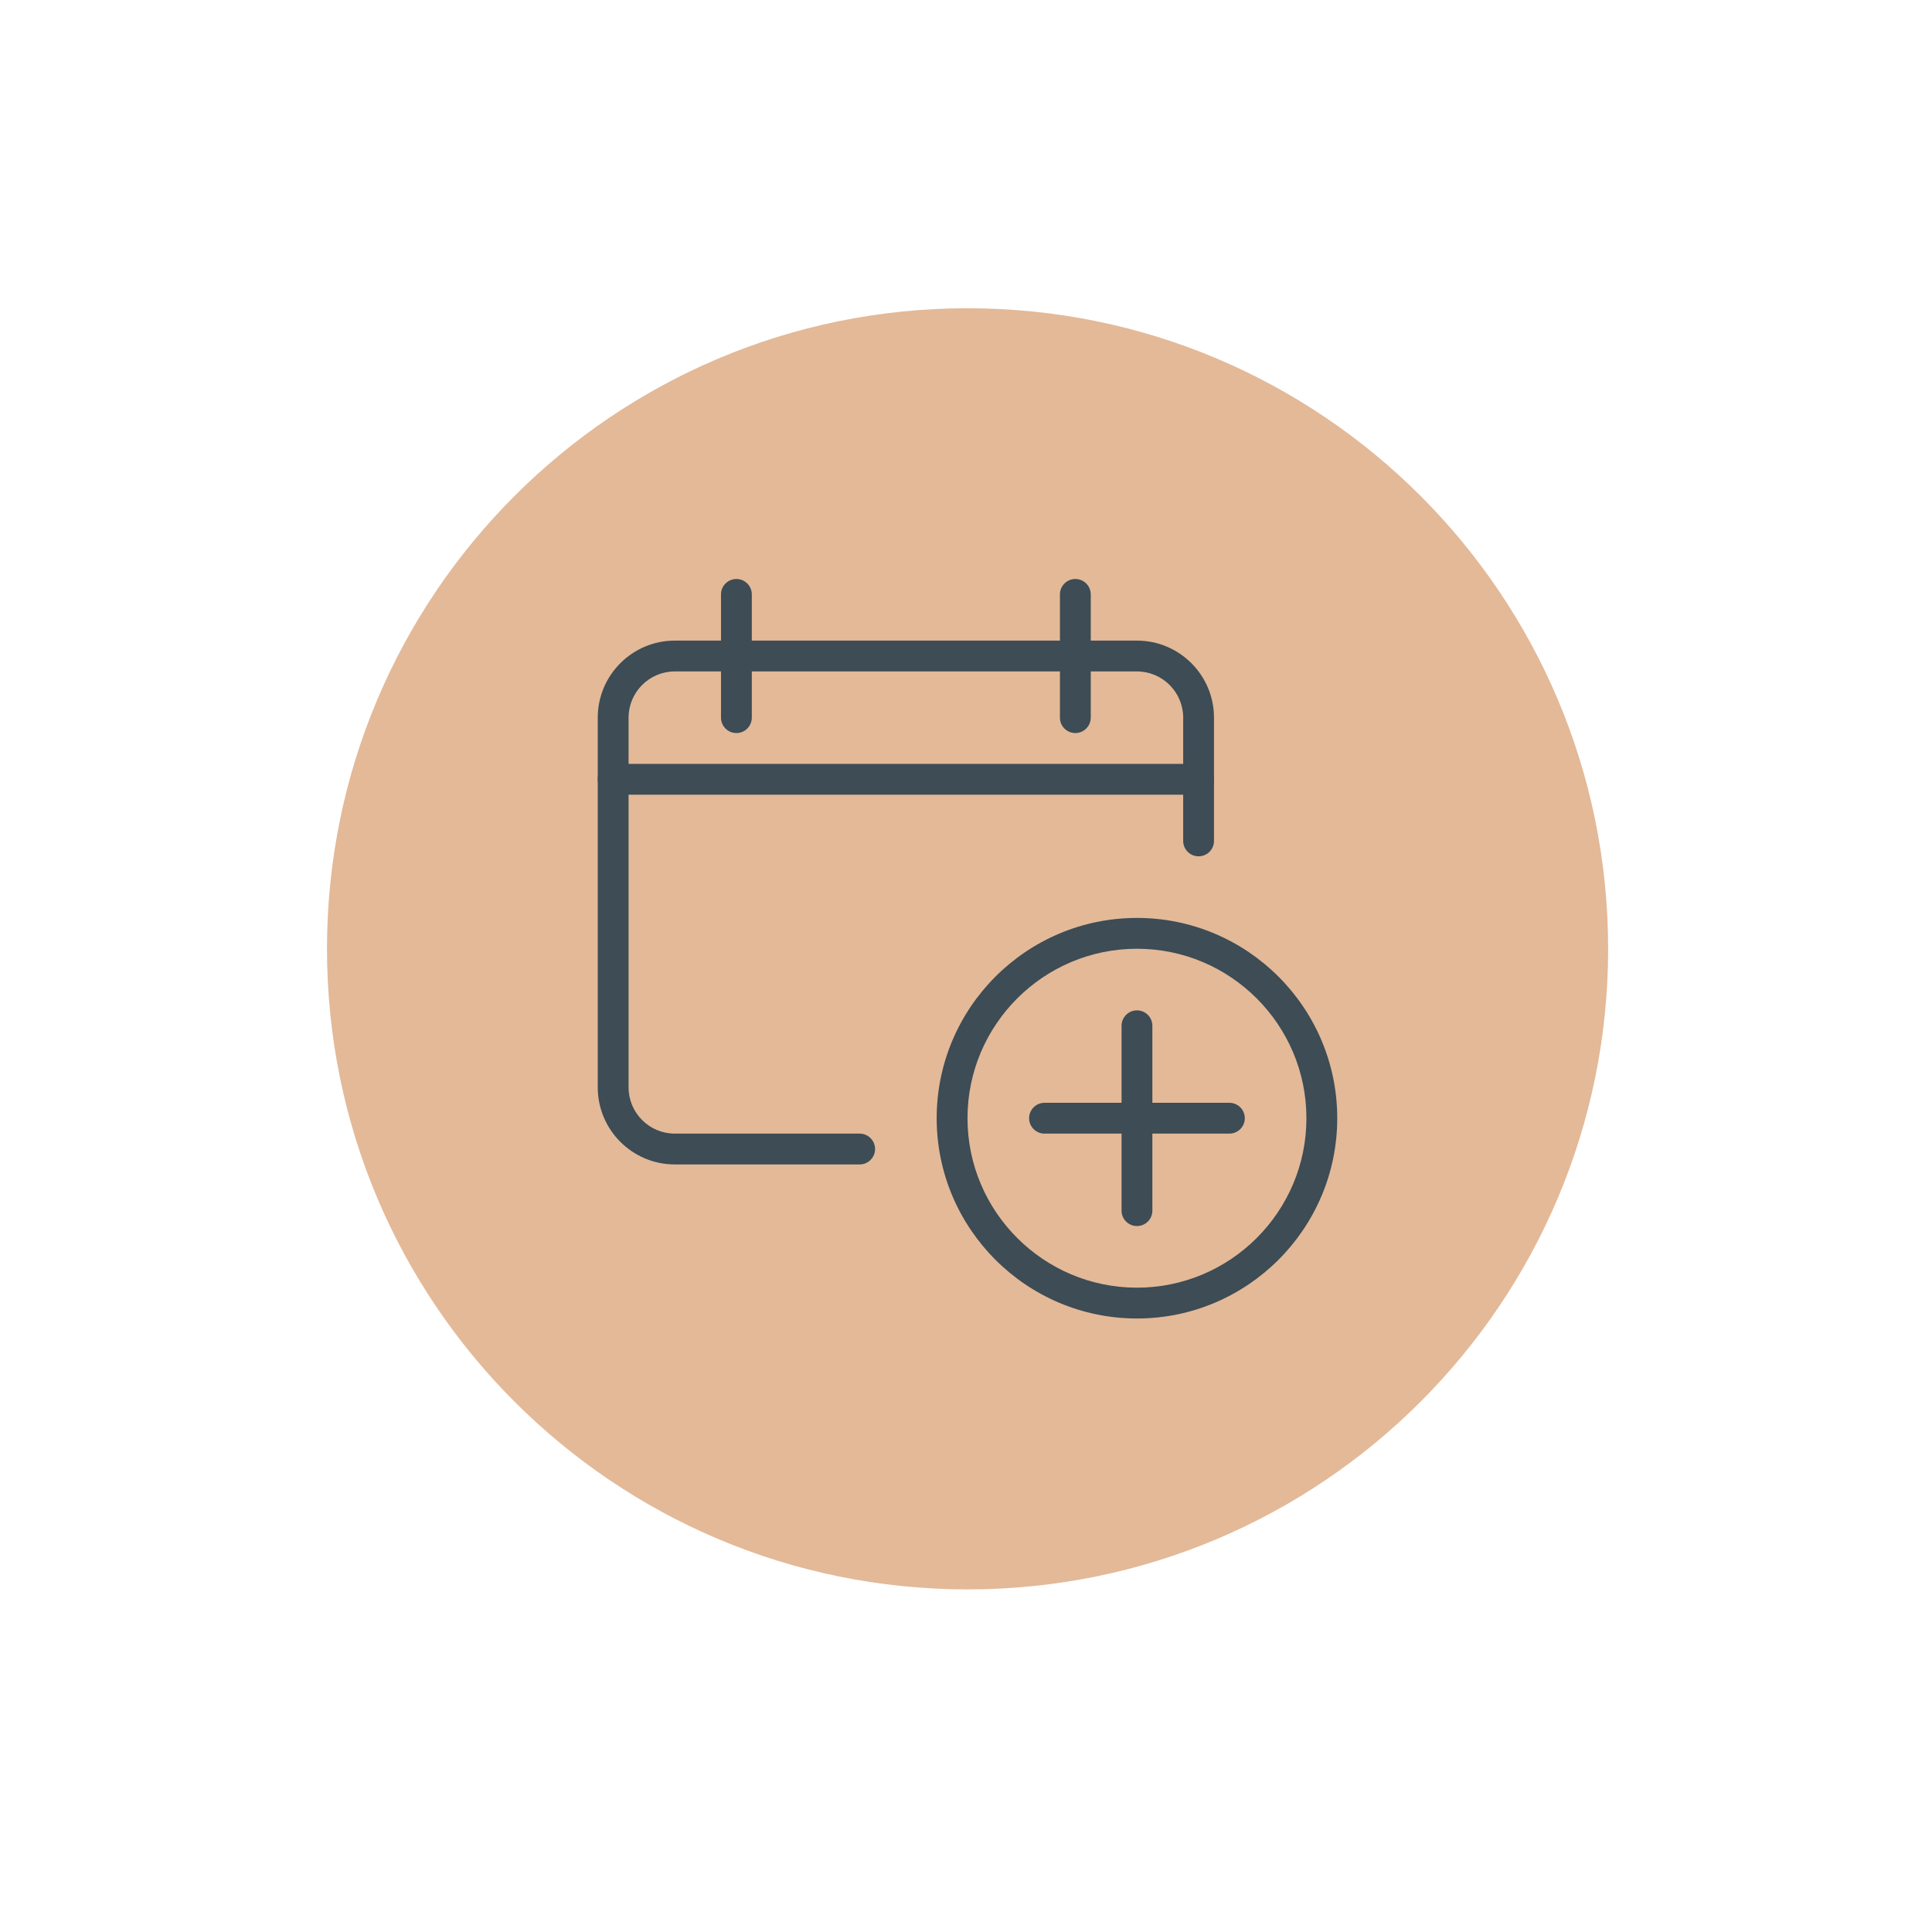 <svg xmlns="http://www.w3.org/2000/svg" xmlns:xlink="http://www.w3.org/1999/xlink" width="800" zoomAndPan="magnify" viewBox="0 0 600 600" height="800" preserveAspectRatio="xMidYMid meet" version="1.0"><defs><clipPath id="08355f813d"><path d="M 101.551 95.727 L 499.422 95.727 L 499.422 493.598 L 101.551 493.598 Z M 101.551 95.727 " clip-rule="nonzero"/></clipPath><clipPath id="1638b0bf37"><path d="M 300.488 95.727 C 190.617 95.727 101.551 184.793 101.551 294.664 C 101.551 404.531 190.617 493.598 300.488 493.598 C 410.355 493.598 499.422 404.531 499.422 294.664 C 499.422 184.793 410.355 95.727 300.488 95.727 Z M 300.488 95.727 " clip-rule="nonzero"/></clipPath><clipPath id="8fa5fc6d6a"><path d="M 185.637 198 L 378 198 L 378 362 L 185.637 362 Z M 185.637 198 " clip-rule="nonzero"/></clipPath><clipPath id="18e8b57660"><path d="M 185.637 237 L 378 237 L 378 247 L 185.637 247 Z M 185.637 237 " clip-rule="nonzero"/></clipPath><clipPath id="f4d52b36b4"><path d="M 223 179.812 L 234 179.812 L 234 228 L 223 228 Z M 223 179.812 " clip-rule="nonzero"/></clipPath><clipPath id="a90de93ce9"><path d="M 329 179.812 L 339 179.812 L 339 228 L 329 228 Z M 329 179.812 " clip-rule="nonzero"/></clipPath><clipPath id="23babb5349"><path d="M 290 285 L 415.387 285 L 415.387 409.562 L 290 409.562 Z M 290 285 " clip-rule="nonzero"/></clipPath></defs><g clip-path="url(#08355f813d)"><g clip-path="url(#1638b0bf37)"><path fill="#e3b998" d="M 101.551 95.727 L 499.422 95.727 L 499.422 493.598 L 101.551 493.598 Z M 101.551 95.727 " fill-opacity="1" fill-rule="nonzero"/></g></g><g clip-path="url(#8fa5fc6d6a)"><path fill="#3d4c55" d="M 266.973 361.625 L 209.559 361.625 C 196.363 361.625 185.637 350.887 185.637 337.699 L 185.637 222.871 C 185.637 209.688 196.363 198.949 209.559 198.949 L 353.094 198.949 C 366.289 198.949 377.016 209.688 377.016 222.871 L 377.016 261.148 C 377.016 263.801 374.875 265.934 372.234 265.934 C 369.59 265.934 367.449 263.801 367.449 261.148 L 367.449 222.871 C 367.449 214.961 361.008 208.52 353.094 208.52 L 209.559 208.52 C 201.645 208.52 195.207 214.961 195.207 222.871 L 195.207 337.699 C 195.207 345.613 201.645 352.055 209.559 352.055 L 266.973 352.055 C 269.613 352.055 271.758 354.199 271.758 356.84 C 271.758 359.48 269.613 361.625 266.973 361.625 Z M 266.973 361.625 " fill-opacity="1" fill-rule="nonzero"/></g><g clip-path="url(#18e8b57660)"><path fill="#3d4c55" d="M 372.234 246.797 L 190.422 246.797 C 187.781 246.797 185.637 244.652 185.637 242.012 C 185.637 239.371 187.781 237.227 190.422 237.227 L 372.234 237.227 C 374.875 237.227 377.016 239.371 377.016 242.012 C 377.016 244.652 374.875 246.797 372.234 246.797 Z M 372.234 246.797 " fill-opacity="1" fill-rule="nonzero"/></g><g clip-path="url(#f4d52b36b4)"><path fill="#3d4c55" d="M 228.695 227.656 C 226.055 227.656 223.914 225.516 223.914 222.871 L 223.914 184.598 C 223.914 181.957 226.055 179.812 228.695 179.812 C 231.34 179.812 233.48 181.957 233.48 184.598 L 233.48 222.871 C 233.48 225.516 231.34 227.656 228.695 227.656 Z M 228.695 227.656 " fill-opacity="1" fill-rule="nonzero"/></g><g clip-path="url(#a90de93ce9)"><path fill="#3d4c55" d="M 333.957 227.656 C 331.316 227.656 329.172 225.516 329.172 222.871 L 329.172 184.598 C 329.172 181.957 331.316 179.812 333.957 179.812 C 336.598 179.812 338.742 181.957 338.742 184.598 L 338.742 222.871 C 338.742 225.516 336.598 227.656 333.957 227.656 Z M 333.957 227.656 " fill-opacity="1" fill-rule="nonzero"/></g><g clip-path="url(#23babb5349)"><path fill="#3d4c55" d="M 353.094 409.469 C 318.801 409.469 290.895 381.566 290.895 347.27 C 290.895 312.977 318.801 285.07 353.094 285.07 C 387.391 285.07 415.293 312.977 415.293 347.27 C 415.293 381.566 387.391 409.469 353.094 409.469 Z M 353.094 294.641 C 324.082 294.641 300.465 318.246 300.465 347.27 C 300.465 376.293 324.082 399.898 353.094 399.898 C 382.109 399.898 405.723 376.293 405.723 347.27 C 405.723 318.246 382.109 294.641 353.094 294.641 Z M 353.094 294.641 " fill-opacity="1" fill-rule="nonzero"/></g><path fill="#3d4c55" d="M 353.094 380.762 C 350.453 380.762 348.309 378.617 348.309 375.977 L 348.309 318.562 C 348.309 315.922 350.453 313.777 353.094 313.777 C 355.734 313.777 357.879 315.922 357.879 318.562 L 357.879 375.977 C 357.879 378.617 355.734 380.762 353.094 380.762 Z M 353.094 380.762 " fill-opacity="1" fill-rule="nonzero"/><path fill="#3d4c55" d="M 381.801 352.055 L 324.387 352.055 C 321.746 352.055 319.602 349.91 319.602 347.27 C 319.602 344.629 321.746 342.484 324.387 342.484 L 381.801 342.484 C 384.441 342.484 386.586 344.629 386.586 347.27 C 386.586 349.91 384.441 352.055 381.801 352.055 Z M 381.801 352.055 " fill-opacity="1" fill-rule="nonzero"/></svg>